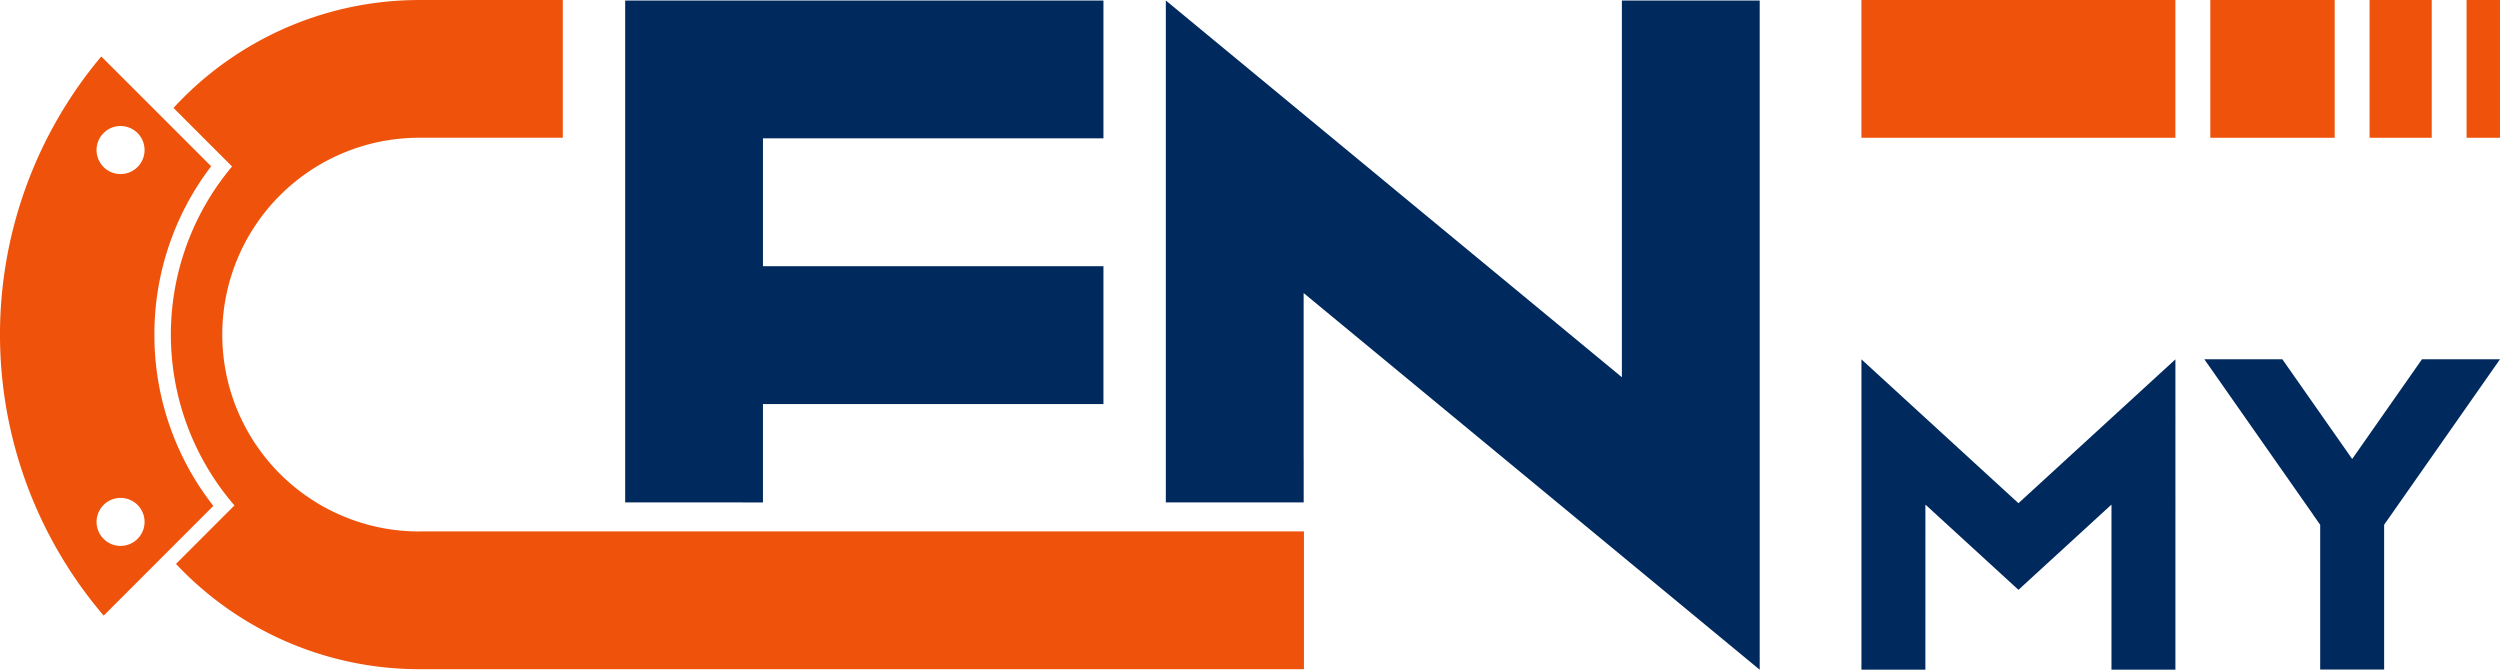 <svg xmlns="http://www.w3.org/2000/svg" width="180.623" height="48.388" viewBox="0 0 180.623 48.388">
  <g id="Group_25" data-name="Group 25" transform="translate(-139.001 -54.806)">
    <path id="Path_27" data-name="Path 27" d="M56.746,37.369V1.108H91.3v9.96H66.7v9.238H91.3v9.96H66.7v7.107" transform="translate(127.424 53.734)" fill="#00295d"/>
    <path id="Path_28" data-name="Path 28" d="M115.778,34.229v3.14h-9.96V1.108l32.95,27.218V1.108h9.957V49.459l-32.95-27.214V34.232Z" transform="translate(117.413 53.734)" fill="#00295d"/>
    <path id="Path_29" data-name="Path 29" d="M173.575,56.1h-4.62V33.678l4.62,4.233,6.723,6.161,6.722-6.161,4.62-4.233V56.1h-4.62V44.172L180.3,50.33l-6.723-6.158Z" transform="translate(104.533 47.09)" fill="#00295d"/>
    <path id="Path_30" data-name="Path 30" d="M207.939,44.9l-7.863-11.229h5.636l5.047,7.206,2.616-3.737,2.429-3.469h5.636l-3.212,4.589-2.034,2.905-2.617,3.737-.509.725V56.087h-4.62V45.632l-.509-.725Z" transform="translate(98.185 47.09)" fill="#00295d"/>
    <path id="Path_31" data-name="Path 31" d="M33.448,39.461a14.223,14.223,0,0,1,0-28.446h10.38V1.064H33.448A24.128,24.128,0,0,0,15.7,8.862l3.383,3.381.849.849c-.229.271-.448.55-.664.835a18.889,18.889,0,0,0,.163,22.827c.216.283.44.556.673.827l-.849.849-3.375,3.375a24.115,24.115,0,0,0,17.562,7.606H97.375V39.458H33.448Z" transform="translate(135.835 53.743)" fill="#ef520b"/>
    <path id="Path_32" data-name="Path 32" d="M8.712,14.683a1.735,1.735,0,1,1,1.734-1.734,1.736,1.736,0,0,1-1.734,1.734m0,26.866a1.734,1.734,0,1,1,1.734-1.734,1.735,1.735,0,0,1-1.734,1.734m2.444-15.266a20,20,0,0,1,4.1-12.162L7.318,6.186a31.257,31.257,0,0,0,.174,40.4l7.923-7.927a20,20,0,0,1-4.259-12.375" transform="translate(139 52.698)" fill="#ef520b"/>
    <rect id="Rectangle_2" data-name="Rectangle 2" width="8.986" height="9.954" transform="translate(298.694 54.806)" fill="#ef520b"/>
    <rect id="Rectangle_3" data-name="Rectangle 3" width="4.49" height="9.954" transform="translate(310.201 54.806)" fill="#ef520b"/>
    <rect id="Rectangle_4" data-name="Rectangle 4" width="22.683" height="9.954" transform="translate(273.488 54.806)" fill="#ef520b"/>
    <rect id="Rectangle_5" data-name="Rectangle 5" width="2.413" height="9.954" transform="translate(317.21 54.806)" fill="#ef520b"/>
  </g>
</svg>
